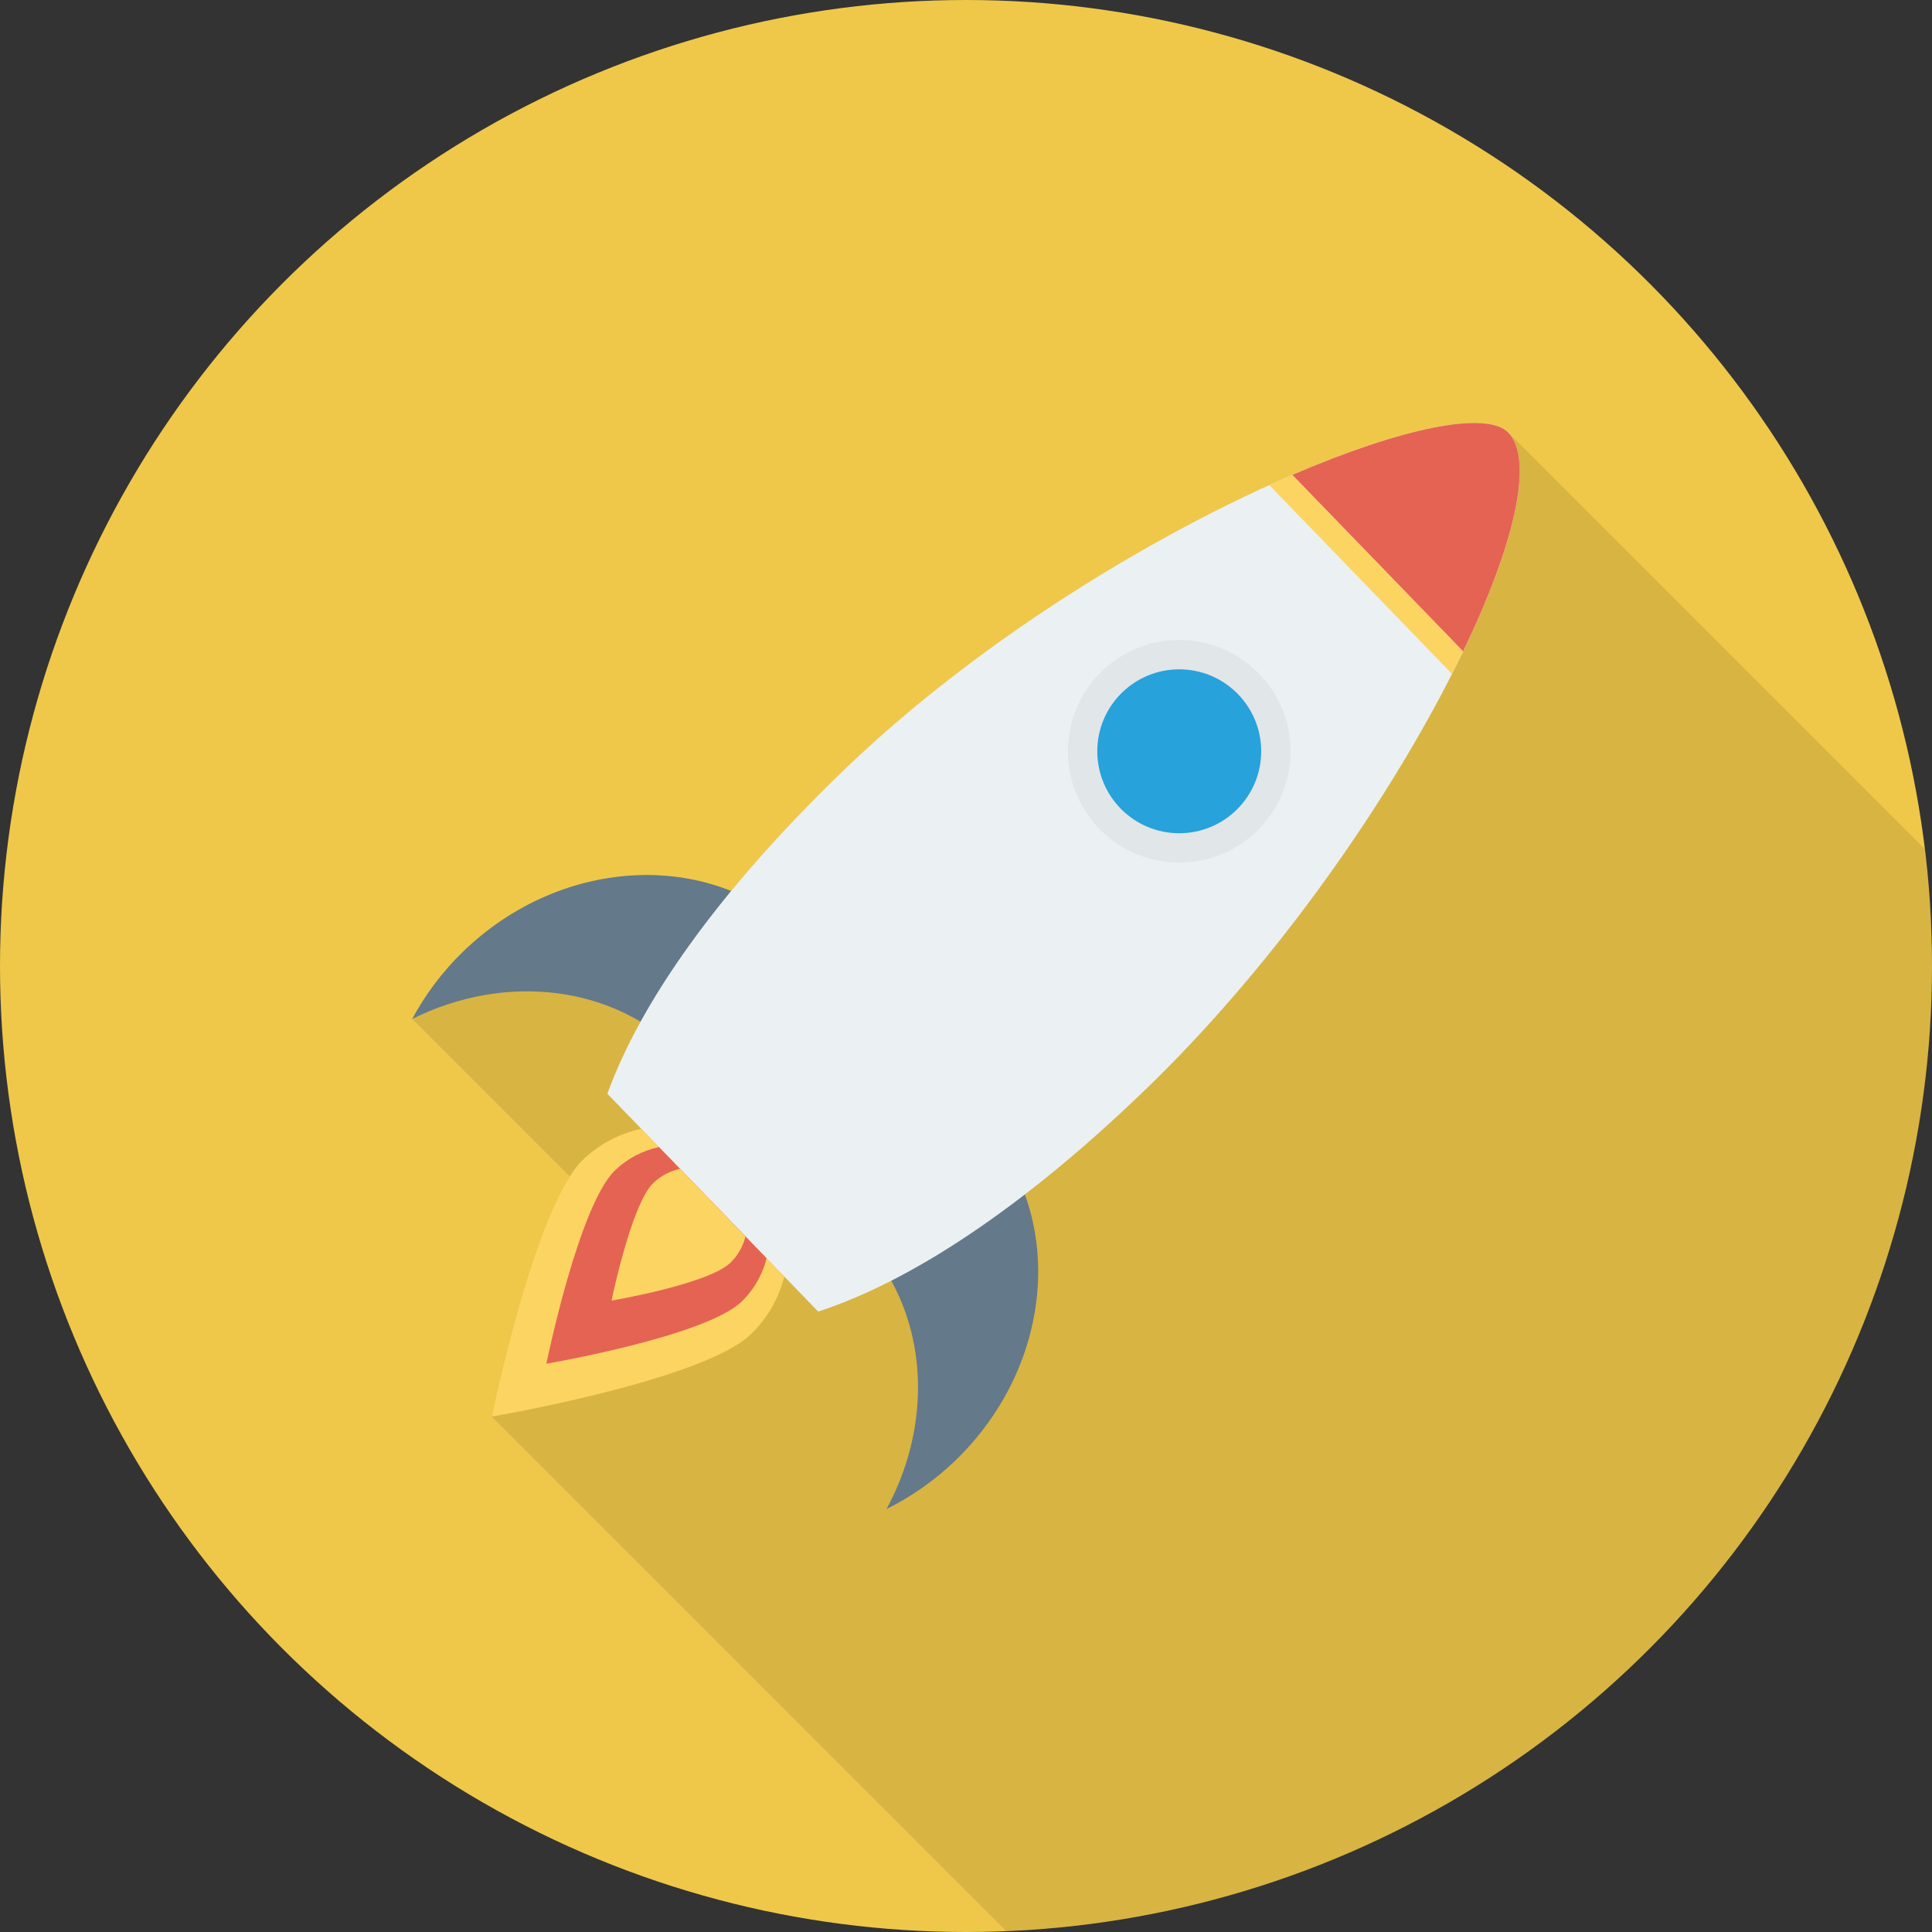 <svg xmlns="http://www.w3.org/2000/svg" xmlns:xlink="http://www.w3.org/1999/xlink" id="Capa_1" x="0px" y="0px" viewBox="0 0 384 384" style="enable-background:new 0 0 384 384;" xml:space="preserve"><rect x="0" y="0" width="384" height="384" fill="#333333" stroke="none"/> <circle style="fill:#EFC84A;" cx="192" cy="192" r="192"></circle> <path style="opacity:0.1;enable-background:new ;" d="M384,192c0-7.88-0.53-15.632-1.453-23.263L299.8,85.99 c-0.28-0.28-0.64-0.56-1.04-0.8c-0.16-0.04-0.32-0.12-0.44-0.2c-0.32-0.12-0.6-0.24-0.92-0.36c-0.2-0.04-0.44-0.12-0.68-0.16 c-0.32-0.08-0.64-0.16-1-0.2c-0.28-0.04-0.56-0.08-0.84-0.08c-0.36-0.04-0.72-0.08-1.12-0.08c-0.32-0.04-0.64-0.04-1-0.04 c-0.4,0.04-0.8,0.04-1.24,0.08c-0.4,0-0.76,0-1.12,0.04c-0.44,0.04-0.92,0.12-1.4,0.16c-0.4,0.04-0.8,0.08-1.24,0.16 c-0.48,0.08-0.96,0.16-1.48,0.24c-0.48,0.08-0.92,0.16-1.44,0.28c-0.28,0.04-0.6,0.12-0.88,0.2c-1.32,0.24-2.68,0.6-4.08,0.96 c-0.4,0.08-0.8,0.2-1.2,0.32c-0.68,0.16-1.44,0.4-2.16,0.6c-0.44,0.16-0.84,0.28-1.28,0.4c-0.76,0.24-1.52,0.48-2.32,0.72 c-0.44,0.16-0.88,0.32-1.32,0.48c-0.8,0.24-1.64,0.52-2.44,0.84c-0.44,0.16-0.92,0.32-1.36,0.481c-0.88,0.32-1.72,0.64-2.6,0.96 c-0.44,0.16-0.88,0.36-1.32,0.52c-0.92,0.36-1.84,0.72-2.8,1.12c-0.36,0.12-0.72,0.28-1.08,0.44c-1.04,0.439-2.08,0.88-3.16,1.319 c-13.72,5.92-29.36,14.16-44.96,24.2c-15.56,10.04-31.12,21.88-44.64,34.96c-8.44,8.16-15.72,16-21.92,23.56 c-16.92-6.76-38.08-2.68-53.24,12c-4.2,4.08-7.56,8.6-10.16,13.4l31.315,31.315c-8.439,13.215-15.515,47.725-15.515,47.725 l102.25,102.249C302.308,379.615,384,295.366,384,192z"></path> <g> <path style="fill:#64798A;" d="M176.209,299.932c4.882-2.437,9.537-5.636,13.722-9.687c19.952-19.311,22.003-49.557,4.581-67.557 l-23.853,23.086C184.427,259.998,185.986,281.852,176.209,299.932z"></path> <path style="fill:#64798A;" d="M81.932,202.526c2.595-4.8,5.944-9.348,10.13-13.399c19.952-19.311,50.249-20.374,67.671-2.374 l-23.852,23.086C122.112,195.615,100.32,193.344,81.932,202.526z"></path> </g> <path style="fill:#EBF0F3;" d="M162.617,260.68c18.054-5.873,40.354-20.217,65.333-44.394 c48.46-46.904,83.582-118.166,71.842-130.296c-9.77-10.095-84.11,20.648-132.57,67.552c-24.98,24.178-40.043,45.998-46.502,63.85 L162.617,260.68z"></path> <ellipse style="fill:#E1E6E9;" cx="234.384" cy="149.325" rx="22.128" ry="22.128"></ellipse> <ellipse style="fill:#27A2DB;" cx="234.383" cy="149.324" rx="16.288" ry="16.288"></ellipse> <path style="fill:#FCD462;" d="M127.462,224.358c-4.244,0.915-8.297,2.963-11.646,6.205c-9.551,9.244-18.083,50.997-18.083,50.997 s42.008-7.165,51.56-16.41c3.349-3.242,5.529-7.226,6.582-11.438L127.462,224.358z"></path> <path style="fill:#E56353;" d="M130.975,227.988c-3.195,0.689-6.246,2.23-8.767,4.67c-7.19,6.959-13.612,38.388-13.612,38.388 s31.622-5.394,38.811-12.352c2.521-2.44,4.162-5.439,4.955-8.609L130.975,227.988z"></path> <path style="fill:#FCD462;" d="M135.163,232.315c-1.943,0.419-3.799,1.357-5.333,2.841c-4.374,4.233-8.281,23.352-8.281,23.352 s19.236-3.281,23.61-7.514c1.534-1.484,2.532-3.309,3.014-5.237L135.163,232.315z"></path> <path style="fill:#E56353;" d="M299.792,85.99c-4.315-4.458-21.231-0.942-42.942,8.404l33.954,35.08 C301.011,108.244,304.976,91.346,299.792,85.99z"></path> <path style="fill:#FCD462;" d="M290.803,129.474l-33.954-35.08c-1.492,0.643-3.026,1.338-4.563,2.036l36.296,37.499 C289.344,132.431,290.102,130.934,290.803,129.474z"></path> <g> </g> <g> </g> <g> </g> <g> </g> <g> </g> <g> </g> <g> </g> <g> </g> <g> </g> <g> </g> <g> </g> <g> </g> <g> </g> <g> </g> <g> </g> </svg>
